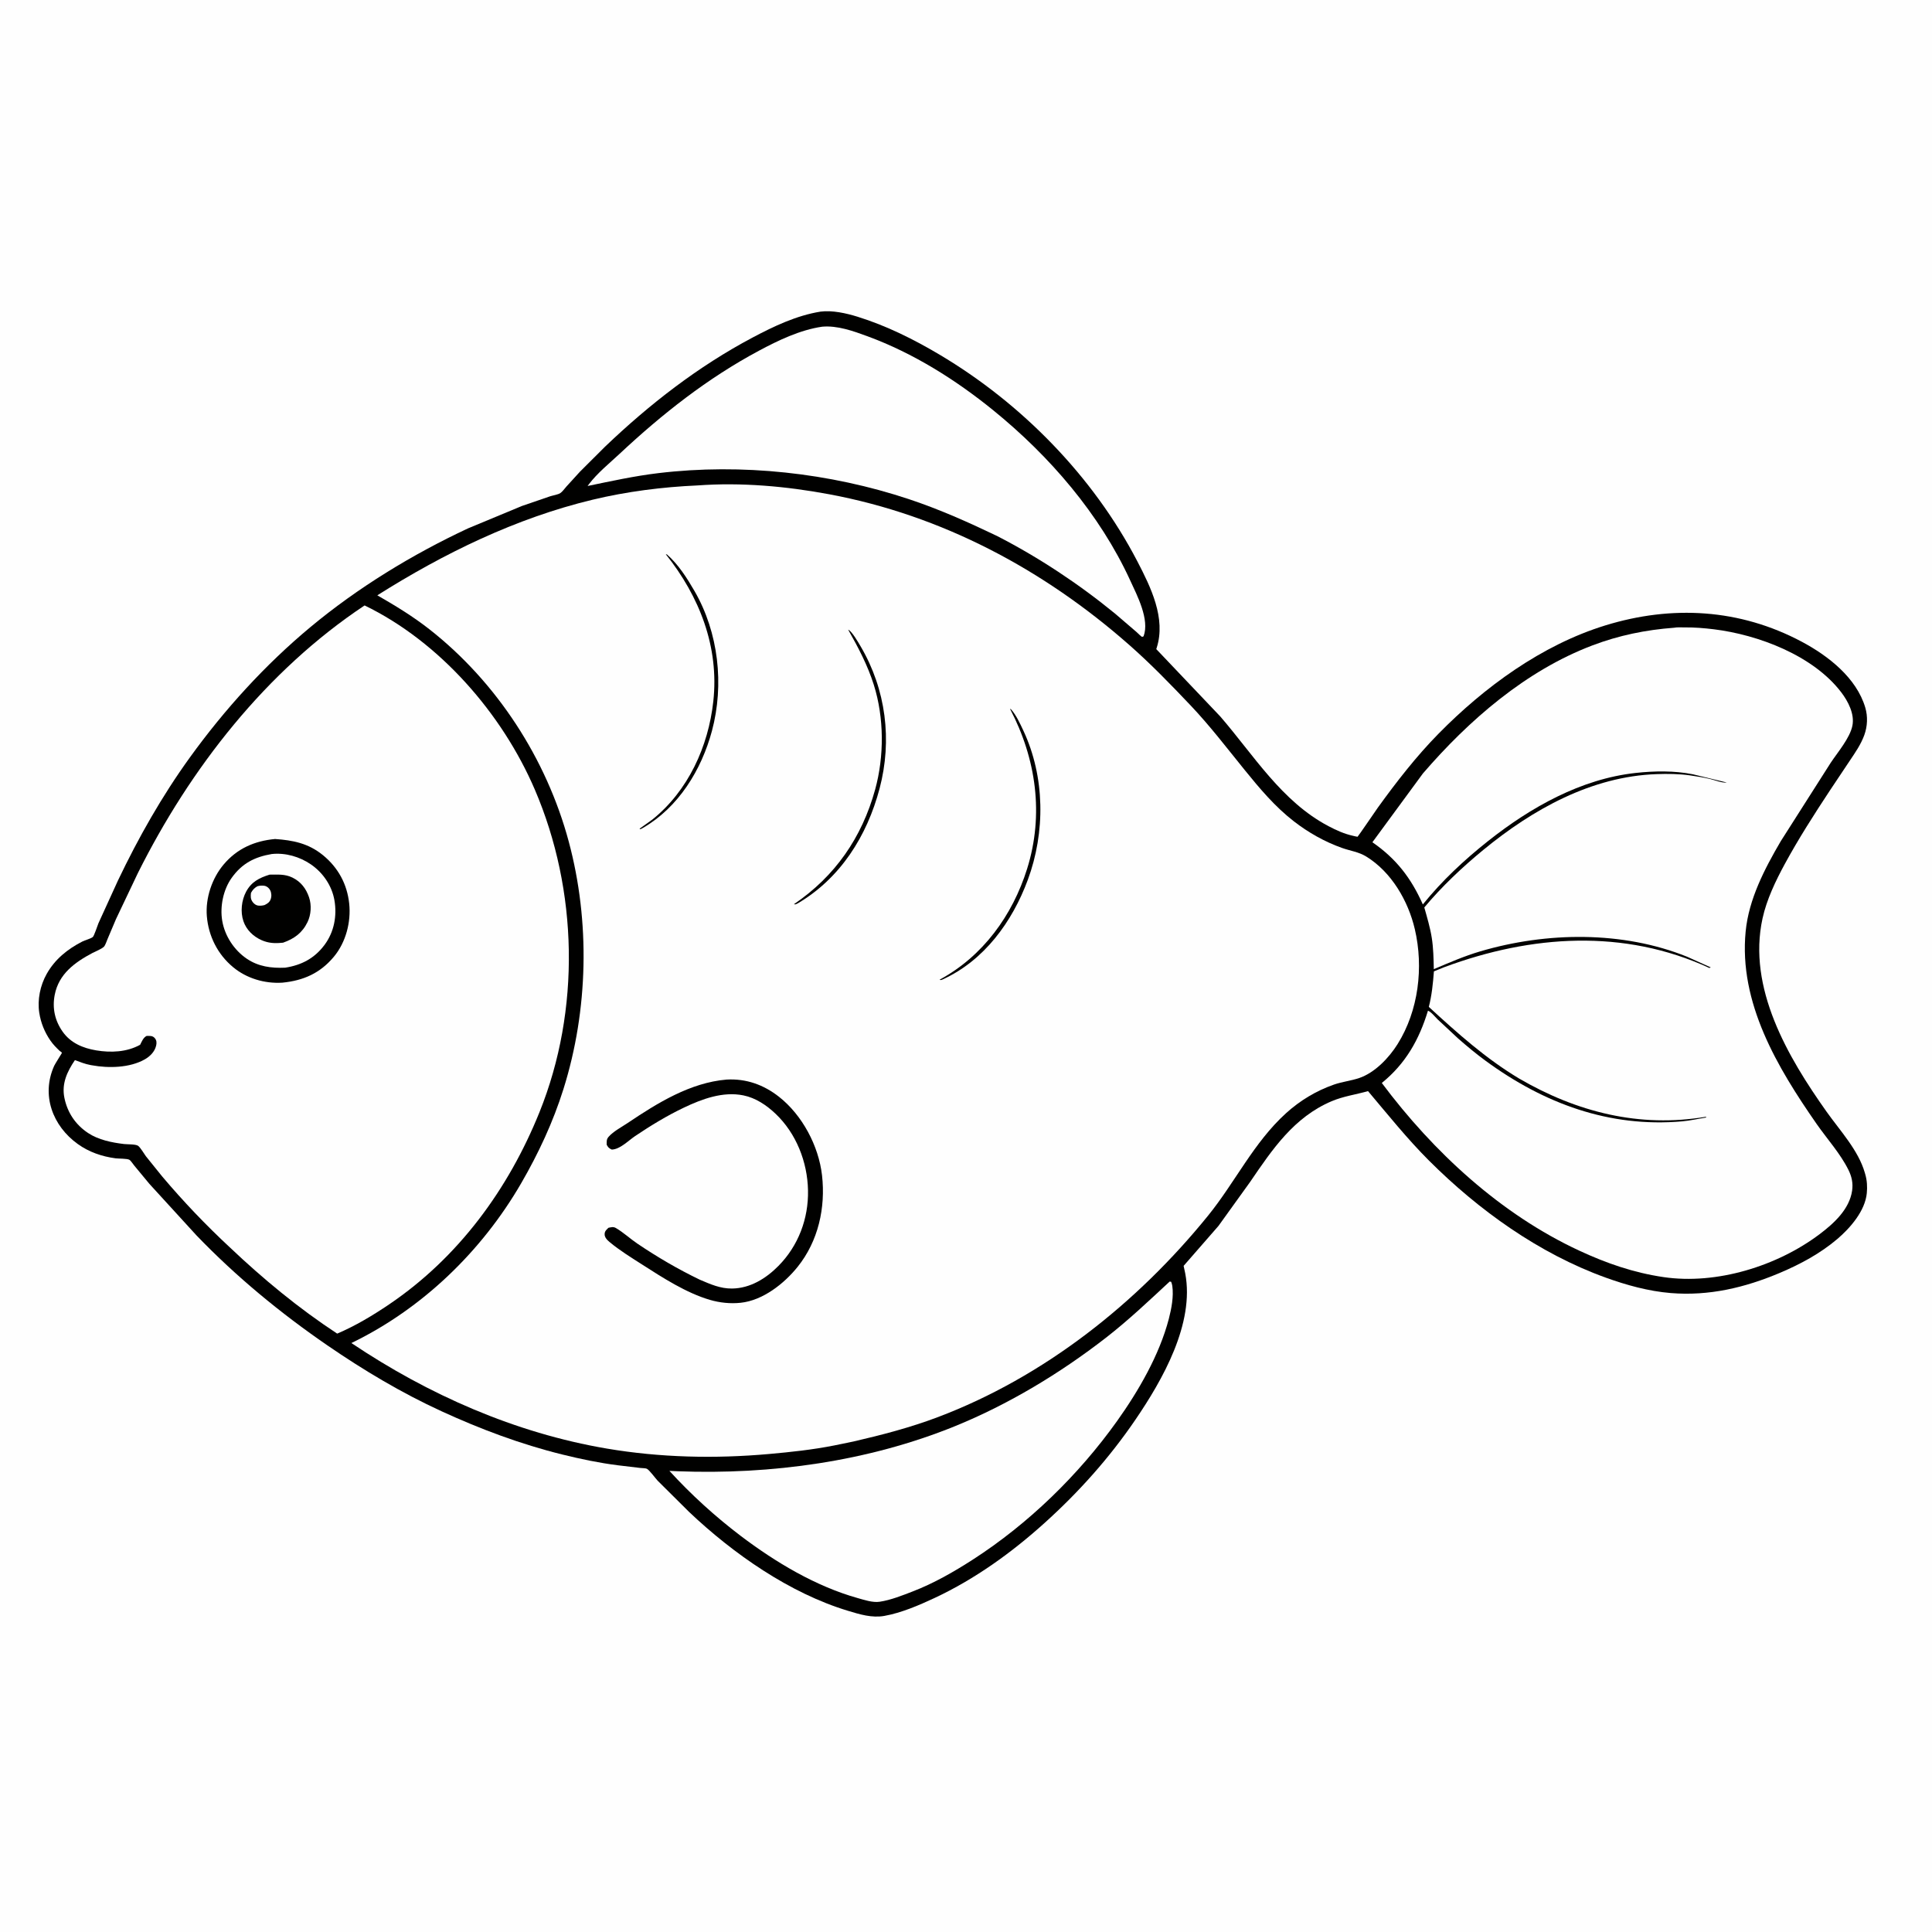 <svg version="1.1" xmlns="http://www.w3.org/2000/svg" style="display: block;" viewBox="0 0 2048 2048" width="1024" height="1024">
<path transform="translate(0,0)" fill="rgb(254,254,254)" d="M -0 -0 L 2048 0 L 2048 2048 L -0 2048 L -0 -0 z"/>
<path transform="translate(0,0)" fill="rgb(1,1,0)" d="M 869.796 330.329 C 882.318 328.723 897.023 332.013 908.975 335.726 C 939.574 345.233 968.513 359.634 996 375.956 C 1083.03 427.636 1158.79 504.973 1205.6 594.971 C 1219.83 622.325 1236.15 655.402 1226.14 686.714 L 1225.69 688.071 L 1293.36 759.284 C 1329.08 800.491 1358.43 849.442 1408.17 875.708 C 1416.71 880.22 1425.12 884.004 1434.58 886.07 C 1435.13 886.19 1438.82 887.084 1439.06 886.997 C 1439.58 886.807 1458.76 858.632 1460.73 855.901 C 1480.2 828.945 1501.23 801.86 1524.54 778.118 C 1573.46 728.289 1634.36 683.7 1701.72 662.955 C 1772.13 641.27 1844.15 645.228 1909.94 680.25 C 1937.94 695.158 1968.02 718.518 1977.31 750.193 C 1980.05 759.525 1979.59 769.919 1976.3 779.042 C 1972.62 789.217 1966.61 797.749 1960.64 806.674 L 1939.72 838.016 C 1922.97 863.422 1906.48 889.132 1891.95 915.88 C 1882.21 933.815 1872.76 953.511 1868.37 973.5 C 1852.17 1047.32 1895.14 1120.5 1936.25 1178.46 C 1950.45 1198.48 1969.9 1219.23 1976.77 1243.11 L 1977.31 1245 C 1979.17 1251.42 1979.52 1258.14 1978.89 1264.79 C 1977.1 1283.61 1961.38 1301.69 1947.64 1313.39 C 1929.61 1328.72 1908.46 1340.11 1886.75 1349.29 C 1849.49 1365.03 1811.57 1374 1771 1370.68 C 1747.41 1368.74 1723.96 1362.23 1701.78 1354.21 C 1631.33 1328.72 1567.34 1282.81 1514.63 1230.11 C 1491.53 1207 1471.22 1181.55 1450.17 1156.64 C 1437.33 1160.26 1423.93 1162.1 1411.6 1167.33 C 1371.72 1184.25 1348.78 1218.27 1325.26 1252.78 L 1291.6 1299.56 L 1254.69 1341.87 L 1256.4 1349.87 C 1266.48 1403 1232.36 1462.75 1203.54 1505.02 C 1175.87 1545.58 1143.63 1581.65 1107.18 1614.5 C 1072.3 1645.93 1033.44 1673.93 990.771 1693.89 C 974.257 1701.62 955.514 1709.7 937.485 1712.92 C 924.322 1715.28 911.47 1711.32 898.965 1707.54 C 837.105 1688.87 777.393 1647.13 730.708 1602.94 L 697.223 1569.68 C 694.61 1566.93 688.589 1558.48 685.689 1556.95 C 684.36 1556.25 680.625 1556.33 678.907 1556.11 L 654.957 1553.26 C 635.2 1550.77 615.405 1546.61 596.084 1541.84 C 551.884 1530.94 509.335 1514.93 468 1495.97 C 425.66 1476.54 385.36 1452.47 347 1426.12 C 297.371 1392.02 250.197 1353.16 208.433 1309.73 L 158.374 1254.96 L 142.216 1235.44 C 140.901 1233.88 138.69 1230.34 137.155 1229.43 C 134.762 1228.02 125.623 1228.28 122.5 1227.87 C 108.066 1225.96 94.332 1221.25 82.459 1212.72 C 55.718 1193.52 43.449 1160.79 57.468 1129.76 C 58.276 1127.97 65.626 1116.3 65.617 1116.22 C 65.506 1115.2 64.117 1114.82 63.373 1114.12 C 59.745 1110.69 56.357 1107.27 53.5 1103.14 C 47.342 1094.25 43.307 1084.36 41.637 1073.65 C 39.481 1059.82 42.609 1044.69 49.43 1032.5 C 58.162 1016.9 71.528 1006.12 87.243 998.077 C 90.233 996.547 95.889 995.178 98.333 993.303 C 99.806 992.173 103.37 980.992 104.355 978.687 L 125.023 933.415 C 146.731 887.91 171.641 843.951 201.194 803.033 C 237.978 752.104 280.879 704.825 329.241 664.605 C 379.469 622.834 437.075 587.696 496.202 560.063 L 553.271 536.355 L 583.123 526.112 C 586.16 525.137 591.596 524.297 594.038 522.663 C 596.19 521.223 598.579 517.804 600.349 515.839 L 614.876 499.902 L 641.205 473.658 C 688.435 428.514 739.896 388.51 797.716 357.843 C 820.339 345.845 844.332 334.433 869.796 330.329 z"/>
<path transform="translate(0,0)" fill="rgb(254,254,254)" d="M 1239.89 1358.5 L 1241.48 1358.76 C 1242.02 1360.24 1242.44 1361.44 1242.67 1363 C 1244.29 1374.24 1241.82 1387.19 1239 1398.05 C 1229.06 1436.24 1206.8 1474.65 1183.98 1506.6 C 1143.22 1563.67 1090.18 1615.26 1031.18 1653.27 C 1011.02 1666.25 990.197 1678.19 967.8 1686.88 C 956.825 1691.13 944.044 1696.23 932.403 1697.93 C 925.076 1699 916.328 1696.03 909.344 1694.08 C 864.632 1681.55 821.984 1655.98 785.138 1628.08 C 758.168 1607.61 732.426 1584.21 709.603 1559.19 L 718.314 1559.59 C 817.285 1563.39 920.068 1549.29 1012.15 1511.88 C 1069.04 1488.77 1123.79 1455.72 1172.26 1418.11 C 1196.09 1399.61 1217.82 1378.98 1239.89 1358.5 z"/>
<path transform="translate(0,0)" fill="rgb(254,254,254)" d="M 871.488 346.313 C 887.6 344.831 904.599 350.944 919.526 356.442 C 968.166 374.359 1012.91 402.458 1053 435.004 C 1112.61 483.402 1165.75 544.975 1198 615.135 C 1205.37 631.162 1218.86 656.714 1212.24 674.5 C 1211.66 674.681 1211.1 675.146 1210.5 675.043 C 1209.82 674.924 1205.55 670.664 1204.77 669.971 L 1182.06 650.5 C 1143.65 619.029 1101.11 590.866 1056.95 568.182 C 1026.45 553.573 995.998 539.946 963.847 529.245 C 879.512 501.173 786.188 490.967 697.877 501.54 C 672.549 504.572 647.825 510.003 622.883 515.174 L 624.182 513.378 C 633.316 501.35 645.961 491.189 656.956 480.911 C 701.974 438.828 749.906 401.013 804.393 371.841 C 825.064 360.774 848.089 349.718 871.488 346.313 z"/>
<path transform="translate(0,0)" fill="rgb(254,254,254)" d="M 1774.68 665.424 C 1777.9 664.757 1782.1 665.125 1785.42 665.079 C 1795.66 664.936 1806.32 665.793 1816.5 667.037 C 1863.88 672.83 1922.11 694.847 1951.85 733.956 C 1959.1 743.478 1966.08 756.903 1963.63 769.219 C 1961.04 782.289 1948.04 797.388 1940.64 808.552 L 1887.67 891.715 C 1870.54 921.05 1853.81 953.006 1850.47 987.318 C 1843.07 1063.09 1884.1 1131.58 1925.64 1191.34 C 1936.74 1207.3 1950.85 1222.79 1959.45 1240.19 C 1962.94 1247.24 1964.45 1254.27 1963.33 1262.07 C 1960.5 1281.86 1944.02 1296.86 1928.9 1308.25 C 1883.89 1342.16 1819.69 1362.04 1763.45 1353.79 C 1731.85 1349.16 1703.03 1339.18 1674.13 1325.76 C 1590.65 1287.02 1519.45 1221.14 1464.77 1147.99 C 1490.01 1127.49 1504.31 1102.22 1513.7 1071.37 C 1517.15 1072.66 1521.24 1077.95 1523.94 1080.57 L 1545.51 1100.68 C 1554.92 1108.95 1564.62 1117.02 1574.73 1124.43 C 1636.51 1169.71 1705.8 1195.47 1783.17 1188.68 C 1791.75 1187.92 1800.02 1185.96 1808.5 1184.62 L 1808.5 1183.8 C 1737.87 1195.76 1671.54 1178.89 1610.31 1143.28 C 1574.95 1122.11 1544.82 1095.11 1514.61 1067.34 C 1517.81 1054.88 1519.02 1042.47 1520 1029.69 L 1531.17 1025.17 C 1623.14 991.074 1721.22 984.25 1812 1026.09 L 1813.49 1025.5 L 1788.47 1014.2 C 1720.05 986.569 1639.43 987.802 1569.3 1008.43 C 1552.41 1013.39 1536.08 1020.51 1519.89 1027.36 C 1519.65 1016.36 1519.46 1004.9 1517.72 994.027 C 1516 983.193 1512.77 972.482 1509.82 961.924 C 1528.42 939.671 1550 919.301 1572.4 900.908 C 1624.67 857.971 1687.03 823.044 1756.03 820.607 C 1767.69 820.195 1779.83 820.297 1791.39 821.916 C 1798.6 822.926 1805.92 824.159 1813 825.835 C 1817.89 826.993 1825.56 830.181 1830.46 829.5 L 1794.5 820.769 C 1774.92 816.838 1753.63 817.194 1733.84 819.355 C 1675.84 825.689 1622.38 855.879 1577.36 891.591 C 1551.93 911.763 1528.72 933.443 1508.27 958.739 C 1495.87 930.826 1480.08 910.302 1454.8 892.818 L 1508.36 819.888 C 1557.02 763.433 1617.39 710.973 1687.92 684.195 C 1716.09 673.5 1744.66 667.656 1774.68 665.424 z"/>
<path transform="translate(0,0)" fill="rgb(254,254,254)" d="M 386.486 641.792 C 465.993 680.285 532.29 756.324 566.894 836.909 C 612.777 943.758 615.511 1070.67 571.917 1178.85 C 538.98 1260.58 486.037 1332.9 412.577 1382.64 C 395.284 1394.35 376.705 1405.51 357.426 1413.69 C 316.55 1386.83 279.017 1355.82 243.545 1322.19 C 218.214 1298.65 194.096 1273.37 171.796 1246.93 L 154.647 1225.66 C 152.777 1223.16 148.662 1216.04 146.267 1214.52 C 143.489 1212.77 134.931 1213.13 131.5 1212.72 C 118.536 1211.18 104.343 1208.33 93.326 1201.01 C 80.009 1192.17 71.408 1179.35 68.237 1163.63 C 65.212 1148.64 71.212 1135.86 79.426 1123.75 C 84.784 1125.75 90.14 1127.92 95.782 1128.95 L 97.5 1129.25 C 115.021 1132.48 137.573 1132.03 153.5 1122.96 C 159.023 1119.82 163.981 1114.88 165.49 1108.5 C 166.179 1105.59 166.145 1102.88 164.107 1100.5 C 161.664 1097.64 158.876 1098.19 155.5 1098.11 C 151.826 1099.83 150.344 1104.07 148.543 1107.5 C 134.468 1115.31 117.558 1116.06 101.934 1113.43 C 87.936 1111.08 74.929 1105.66 66.444 1093.67 C 58.14 1081.94 55.258 1068.63 58.018 1054.5 C 62.346 1032.35 79.363 1020.09 98.084 1010.16 C 101.27 1008.47 107.69 1006 110.149 1003.57 C 111.619 1002.11 113.128 997.524 113.977 995.48 L 123.001 974.178 L 146.115 925.579 C 201.666 814.34 282.118 711.187 386.486 641.792 z"/>
<path transform="translate(0,0)" fill="rgb(1,1,0)" d="M 291.582 889.38 C 310.55 890.679 326.828 893.941 342.092 906.308 C 358.398 919.518 368.015 937.183 370.187 958 C 372.204 977.338 366.642 998.827 354.055 1014 C 339.419 1031.64 321.708 1039.46 299.244 1041.67 C 280.58 1042.83 261.411 1037.18 246.975 1025.15 C 230.724 1011.6 221.046 992.382 219.274 971.321 C 217.65 952.028 224.699 931.042 237.138 916.324 C 251.431 899.411 269.919 891.385 291.582 889.38 z"/>
<path transform="translate(0,0)" fill="rgb(254,254,254)" d="M 288.113 905.293 C 302.575 903.764 317.665 908.118 329.59 916.308 C 342.386 925.095 351.818 938.863 354.5 954.234 C 357.39 970.798 354.183 987.856 344.152 1001.44 C 333.579 1015.77 319.629 1023.14 302.237 1025.79 C 287.611 1026.41 273.943 1024.67 261.53 1016.24 C 248.115 1007.13 238.22 992.007 235.55 975.931 C 233.06 960.943 236.643 943.135 245.5 930.696 C 256.532 915.201 269.785 908.438 288.113 905.293 z"/>
<path transform="translate(0,0)" fill="rgb(1,1,0)" d="M 285.806 927.15 C 294.404 927.166 301.957 926.348 310.038 930.297 C 318.915 934.636 324.471 941.9 327.621 951.226 C 330.39 959.419 329.772 969.581 326.052 977.326 C 320.514 988.855 311.931 995.113 300.091 999.272 L 299.02 999.37 C 291.267 1000.13 284.661 999.842 277.396 996.663 C 268.549 992.791 261.217 985.784 258.049 976.548 C 254.661 966.675 256.021 954.307 260.901 945.209 C 266.54 934.693 274.944 930.542 285.806 927.15 z"/>
<path transform="translate(0,0)" fill="rgb(254,254,254)" d="M 272.792 939.5 C 275.072 938.756 278.141 938.528 280.5 939.019 C 283.14 939.57 285.369 941.5 286.5 943.882 C 287.89 946.81 288.013 950.489 286.819 953.5 C 285.587 956.608 283.345 957.936 280.5 959.368 C 278.368 960.012 275.714 960.26 273.5 959.938 C 271.281 959.615 269.295 958.077 267.969 956.339 C 265.492 953.092 265.627 950.326 266.039 946.5 C 268.037 943.098 269.363 941.495 272.792 939.5 z"/>
<path transform="translate(0,0)" fill="rgb(254,254,254)" d="M 739.428 514.576 C 785.747 511.178 833.454 515.435 879 523.942 C 998.573 546.275 1105.97 603.52 1196.94 683.567 C 1219.95 703.809 1241.14 725.692 1262.21 747.907 C 1282.61 769.421 1300.69 793.138 1319.35 816.141 C 1335.31 835.807 1351.31 854.942 1371.45 870.564 C 1386.96 882.585 1404.13 892.304 1422.65 898.874 C 1431.46 902.002 1440.18 902.974 1448.32 907.99 C 1475.02 924.438 1492.77 954.965 1499.78 984.987 C 1509.22 1025.38 1503.73 1071.32 1481.48 1106.83 C 1472.4 1121.32 1457.49 1137.02 1440.98 1142.7 C 1432.25 1145.7 1422.85 1146.63 1414.09 1149.69 C 1395.12 1156.32 1378.03 1166.63 1363.18 1180.11 C 1329.06 1211.06 1309.36 1253.12 1280.71 1288.5 C 1205.39 1381.5 1106.76 1459.64 994.061 1502.25 C 965.048 1513.22 934.966 1521.06 904.787 1528.03 L 884.145 1532.27 C 861.253 1536.8 838.207 1539.25 815 1541.32 C 757.978 1546.41 699.843 1545.14 643.33 1535.56 C 546.14 1519.08 454.006 1478.4 372.485 1423.68 C 447.576 1387.39 510.724 1326.36 552.467 1254.3 C 570.849 1222.57 586.315 1189.4 597.308 1154.37 C 623.616 1070.52 625.678 976.926 602.892 892.102 C 579.349 804.462 526.725 723.168 455.18 667.061 C 437.743 653.386 419.157 642.074 399.976 631.067 C 470.41 586.6 546.931 549.218 628.248 529.704 C 664.472 521.011 702.239 516.216 739.428 514.576 z"/>
<path transform="translate(0,0)" fill="rgb(1,1,0)" d="M 705.766 587.5 L 707.011 587.75 C 719.019 598.248 728.149 612.631 736.105 626.35 C 761.72 670.517 767.829 725.809 754.672 774.854 C 743.6 816.129 719.159 855.891 681.5 877.641 L 678.984 879.008 L 677.912 878.5 L 691.435 868.831 C 729.502 838.319 750.84 791.381 756.129 743.552 C 762.524 685.729 741.387 632.155 705.766 587.5 z"/>
<path transform="translate(0,0)" fill="rgb(1,1,0)" d="M 899.106 667.5 C 902.836 668.735 910.176 681.566 912.255 685.102 C 939.205 730.923 945.94 784.628 932.38 835.923 C 919.086 886.212 890.897 931.02 845.5 957.688 C 843.749 958.468 843.532 958.93 841.59 958.5 C 885.2 928.943 913.666 887.796 927.674 836.989 C 937.405 801.696 937.277 760.896 926.292 725.976 C 919.764 705.226 909.761 686.327 899.106 667.5 z"/>
<path transform="translate(0,0)" fill="rgb(1,1,0)" d="M 1070.72 751.5 L 1071.51 751.64 C 1077.21 758.006 1081.18 766.747 1084.78 774.425 C 1107.79 823.556 1108.21 882.138 1089.5 932.732 C 1073.05 977.194 1043.26 1018.15 999.317 1038.22 C 997.783 1038.73 997.516 1039.25 996.008 1038.5 C 1041.89 1013.74 1073.34 970.271 1088.78 920.973 C 1106.8 863.458 1098.39 804.288 1070.72 751.5 z"/>
<path transform="translate(0,0)" fill="rgb(1,1,0)" d="M 770.161 1144.4 C 790.939 1143.21 809.494 1149.86 825.758 1162.63 C 850.419 1181.98 867.842 1214.75 871.379 1245.89 C 875.278 1280.22 867.432 1315.59 845.572 1342.85 C 831.235 1360.72 808.631 1378.55 785.076 1381 C 774.164 1382.14 763.015 1380.99 752.5 1377.91 C 727.514 1370.58 702.78 1354.62 680.962 1340.63 C 669.311 1333.16 656.71 1325.44 646.115 1316.56 C 643.596 1314.44 640.721 1311.58 640.938 1308 C 641.133 1304.79 642.919 1303.62 644.982 1301.5 C 648.046 1300.91 650.098 1300.12 653 1301.83 C 660.848 1306.44 668.095 1313.19 675.702 1318.33 C 696.844 1332.61 718.768 1345.42 741.748 1356.5 C 752.966 1361.26 763.472 1366.06 776 1365.9 C 795.22 1365.66 811.975 1355.3 825.181 1341.92 C 846.327 1320.5 857.126 1291.8 856.524 1261.77 C 855.921 1231.72 844.041 1201.37 821.992 1180.5 C 812.467 1171.49 801.007 1163.77 787.966 1161.14 C 766.292 1156.77 744.277 1164.94 725 1174.11 C 707.067 1182.64 689.75 1193.18 673.27 1204.27 C 666.014 1209.16 657.2 1218.39 648.5 1218.59 C 645.48 1217.17 644.745 1216.42 643.126 1213.5 C 643.135 1210.1 642.737 1207.84 645.133 1205.07 C 650.048 1199.39 659.137 1194.61 665.503 1190.33 C 696.897 1169.23 731.646 1147.66 770.161 1144.4 z"/>
</svg>